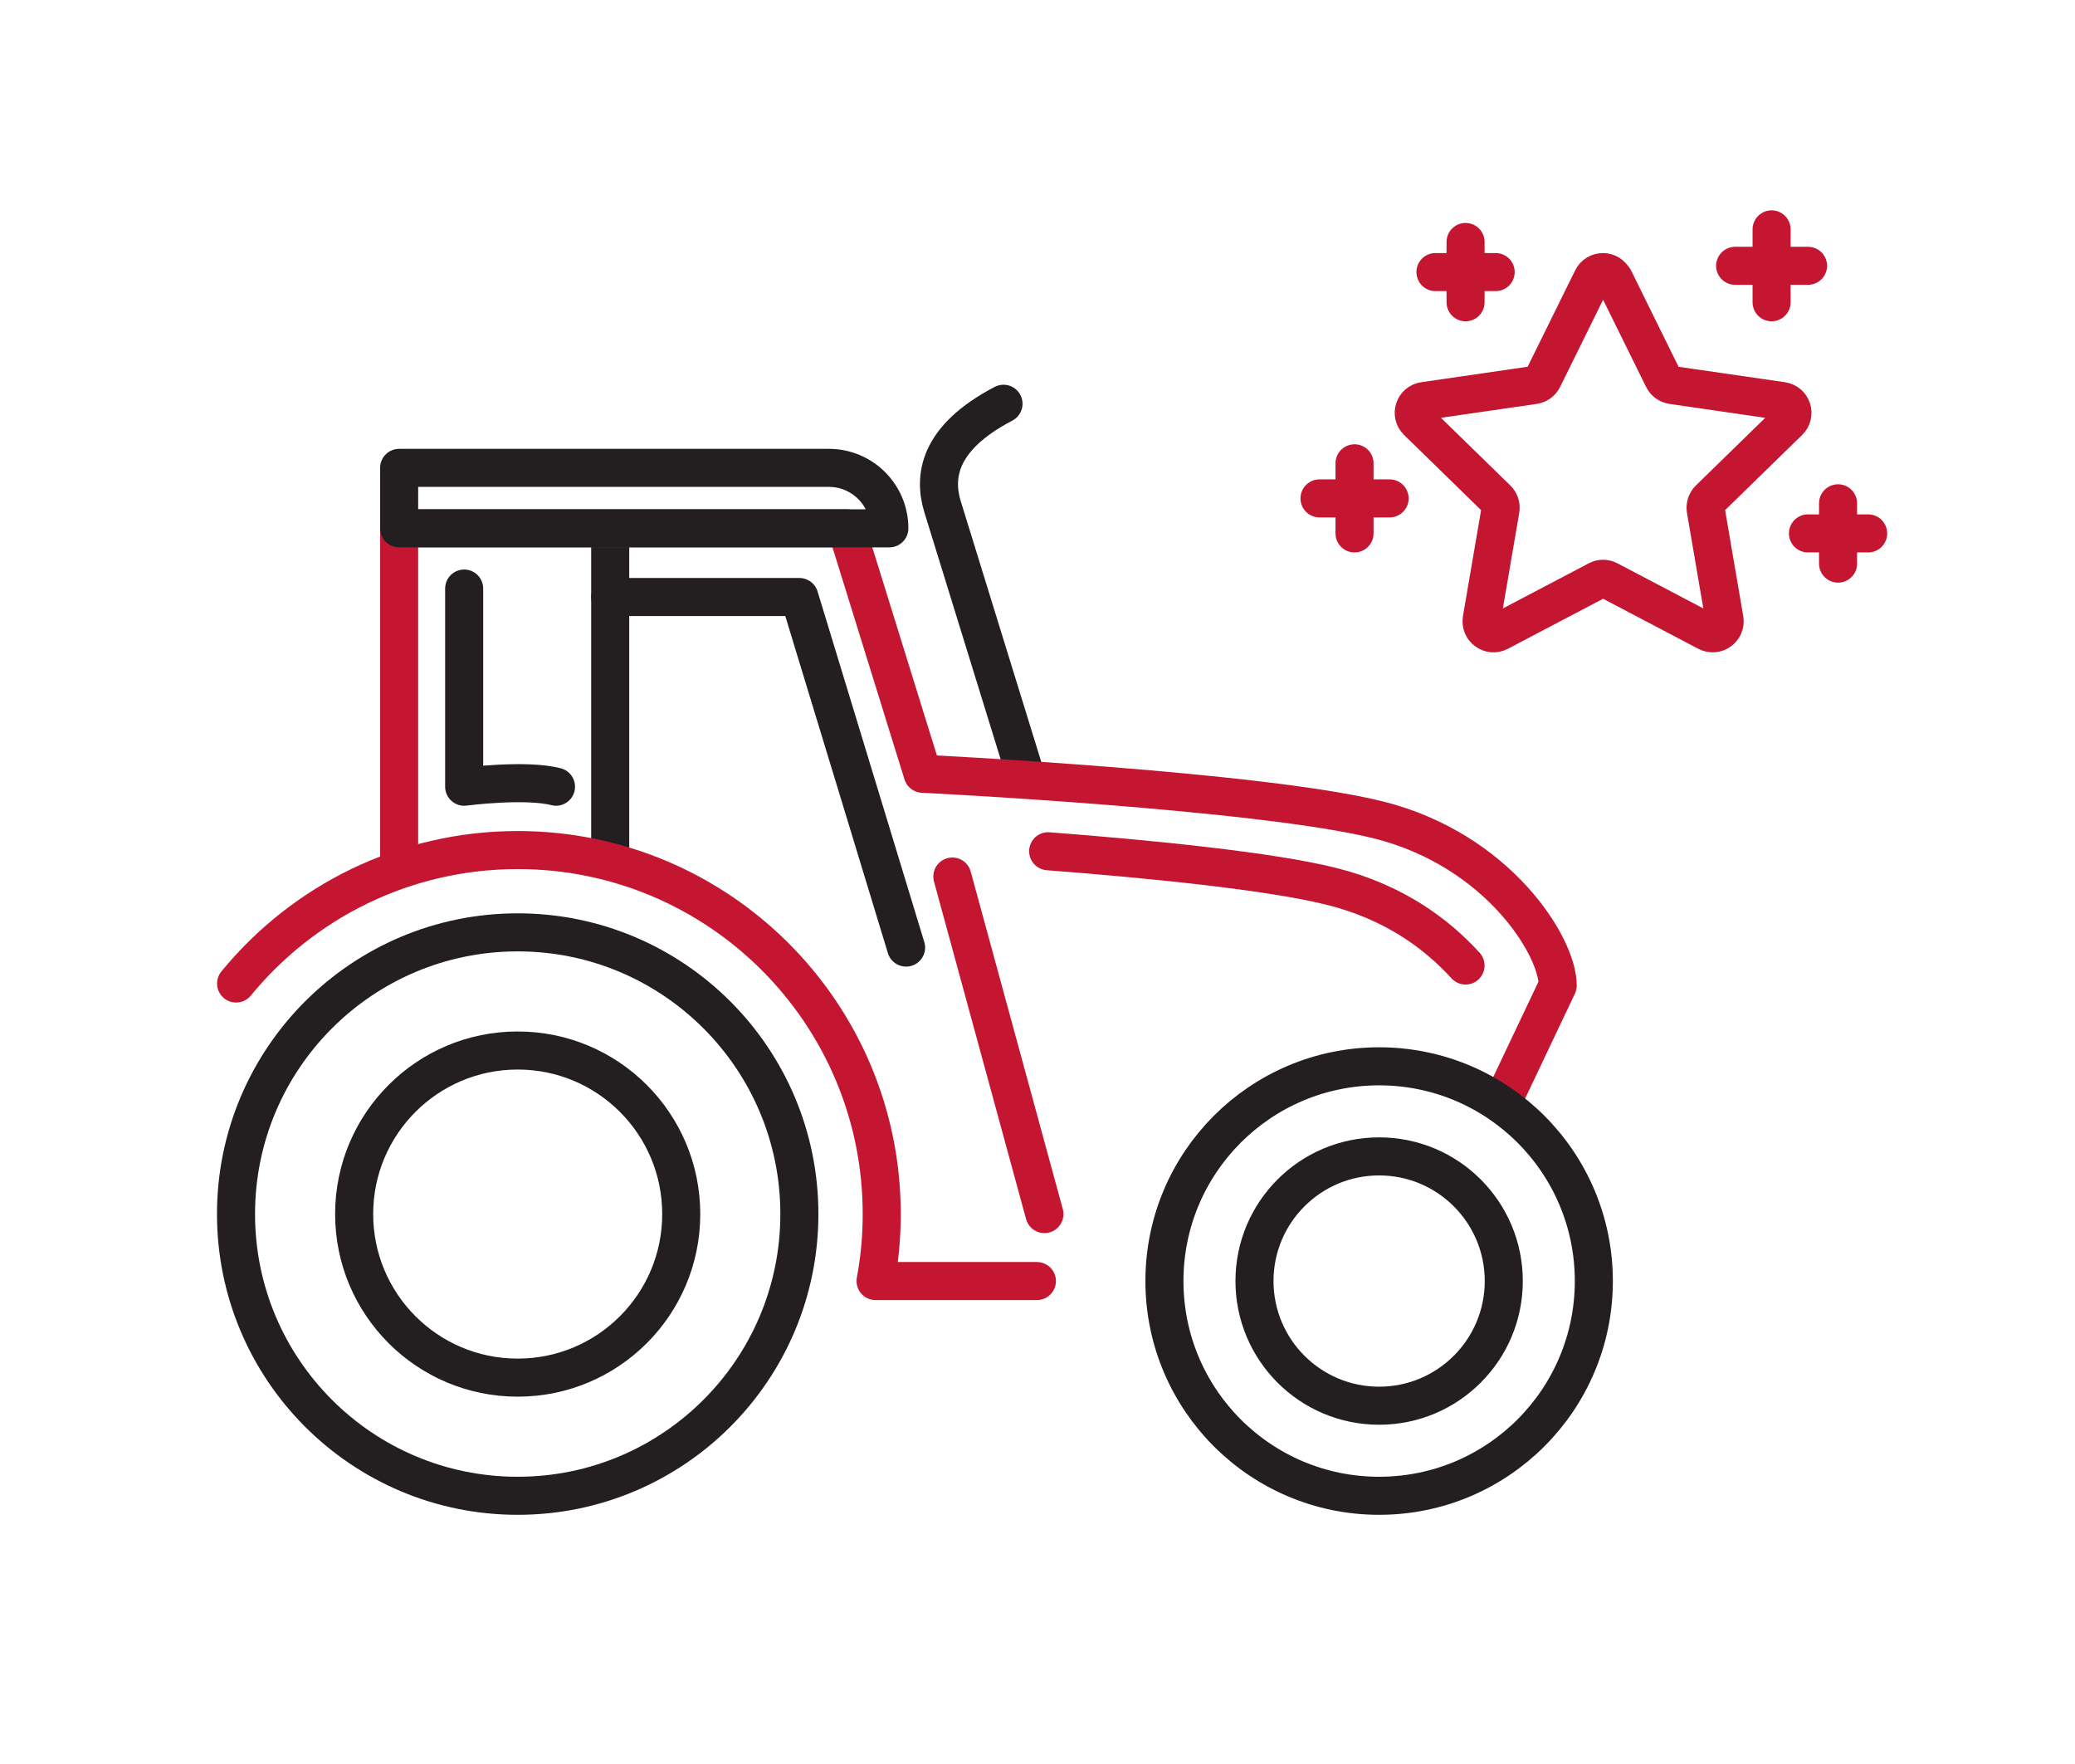 <?xml version="1.0" encoding="UTF-8"?>
<svg id="Layer_2" data-name="Layer 2" xmlns="http://www.w3.org/2000/svg" viewBox="0 0 245.38 208.59">
  <defs>
    <style>
      .cls-1 {
        stroke: #231f20;
      }

      .cls-1, .cls-2 {
        fill: none;
        stroke-linecap: round;
        stroke-linejoin: round;
        stroke-width: 4.5px;
      }

      .cls-2 {
        stroke: #c41631;
      }
    </style>
  </defs>
  <g>
    <path class="cls-1" d="M118.67,47.74c-7.85,4.1-8.27,8.74-7.2,12.2l9.73,31.5"/>
    <line class="cls-1" x1="72.16" y1="63.58" x2="72.16" y2="100.51"/>
    <circle class="cls-1" cx="61.22" cy="143.55" r="19.34"/>
    <circle class="cls-1" cx="61.22" cy="143.55" r="33.31"/>
    <circle class="cls-1" cx="163.09" cy="151.47" r="14.74"/>
    <path class="cls-2" d="M47.2,101.99v-39.53h52.9l9.01,29.03s40.02,1.96,53.99,5.48c13.97,3.53,21.11,14.86,21.11,19.55l-5.98,12.6"/>
    <path class="cls-2" d="M123.95,100.65c12.05.93,26.32,2.34,33.57,4.17s12.26,5.48,15.79,9.34"/>
    <path class="cls-2" d="M122.62,151.47h-19.08c.48-2.57.73-5.21.73-7.92,0-23.77-19.27-43.04-43.04-43.04-13.43,0-25.42,6.15-33.31,15.78"/>
    <path class="cls-1" d="M47.2,55.32h50.82c3.95,0,7.15,3.2,7.15,7.15h-57.97v-7.15h0Z"/>
    <circle class="cls-1" cx="163.09" cy="151.47" r="25.39"/>
    <line class="cls-2" x1="112.62" y1="103.64" x2="123.51" y2="143.55"/>
    <path class="cls-1" d="M54.89,69.59v23.43s7.26-.94,10.86,0"/>
    <polyline class="cls-1" points="72.16 70.59 94.53 70.59 102.54 96.89 107.15 112.04"/>
  </g>
  <g>
    <path class="cls-2" d="M190.86,32.96l5.82,11.8c.21.42.6.7,1.06.77l13.02,1.89c1.16.17,1.62,1.59.78,2.4l-9.42,9.19c-.33.32-.48.79-.41,1.25l2.22,12.97c.2,1.15-1.01,2.03-2.05,1.49l-11.65-6.12c-.41-.22-.9-.22-1.31,0l-11.65,6.12c-1.03.54-2.24-.33-2.05-1.49l2.22-12.97c.08-.46-.07-.92-.41-1.25l-9.42-9.19c-.84-.82-.37-2.24.78-2.4l13.02-1.89c.46-.07.86-.36,1.06-.77l5.82-11.8c.52-1.05,2.01-1.05,2.53,0Z"/>
    <g>
      <line class="cls-2" x1="160.18" y1="54.78" x2="160.18" y2="56.7"/>
      <line class="cls-2" x1="160.18" y1="61.16" x2="160.18" y2="63.07"/>
      <line class="cls-2" x1="164.33" y1="58.93" x2="162.42" y2="58.93"/>
      <line class="cls-2" x1="157.95" y1="58.93" x2="156.04" y2="58.93"/>
    </g>
    <g>
      <line class="cls-2" x1="209.5" y1="27.12" x2="209.5" y2="29.47"/>
      <line class="cls-2" x1="209.5" y1="33.38" x2="209.5" y2="35.74"/>
      <line class="cls-2" x1="213.81" y1="31.43" x2="211.46" y2="31.43"/>
      <line class="cls-2" x1="207.55" y1="31.43" x2="205.19" y2="31.43"/>
    </g>
    <g>
      <line class="cls-2" x1="173.31" y1="28.61" x2="173.31" y2="30.09"/>
      <line class="cls-2" x1="173.31" y1="34.25" x2="173.31" y2="35.74"/>
      <line class="cls-2" x1="176.87" y1="32.17" x2="175.39" y2="32.17"/>
      <line class="cls-2" x1="171.23" y1="32.17" x2="169.75" y2="32.17"/>
    </g>
    <g>
      <line class="cls-2" x1="217.36" y1="59.51" x2="217.36" y2="60.99"/>
      <line class="cls-2" x1="217.36" y1="65.15" x2="217.36" y2="66.64"/>
      <line class="cls-2" x1="220.92" y1="63.07" x2="219.44" y2="63.07"/>
      <line class="cls-2" x1="215.28" y1="63.07" x2="213.8" y2="63.07"/>
    </g>
  </g>
</svg>